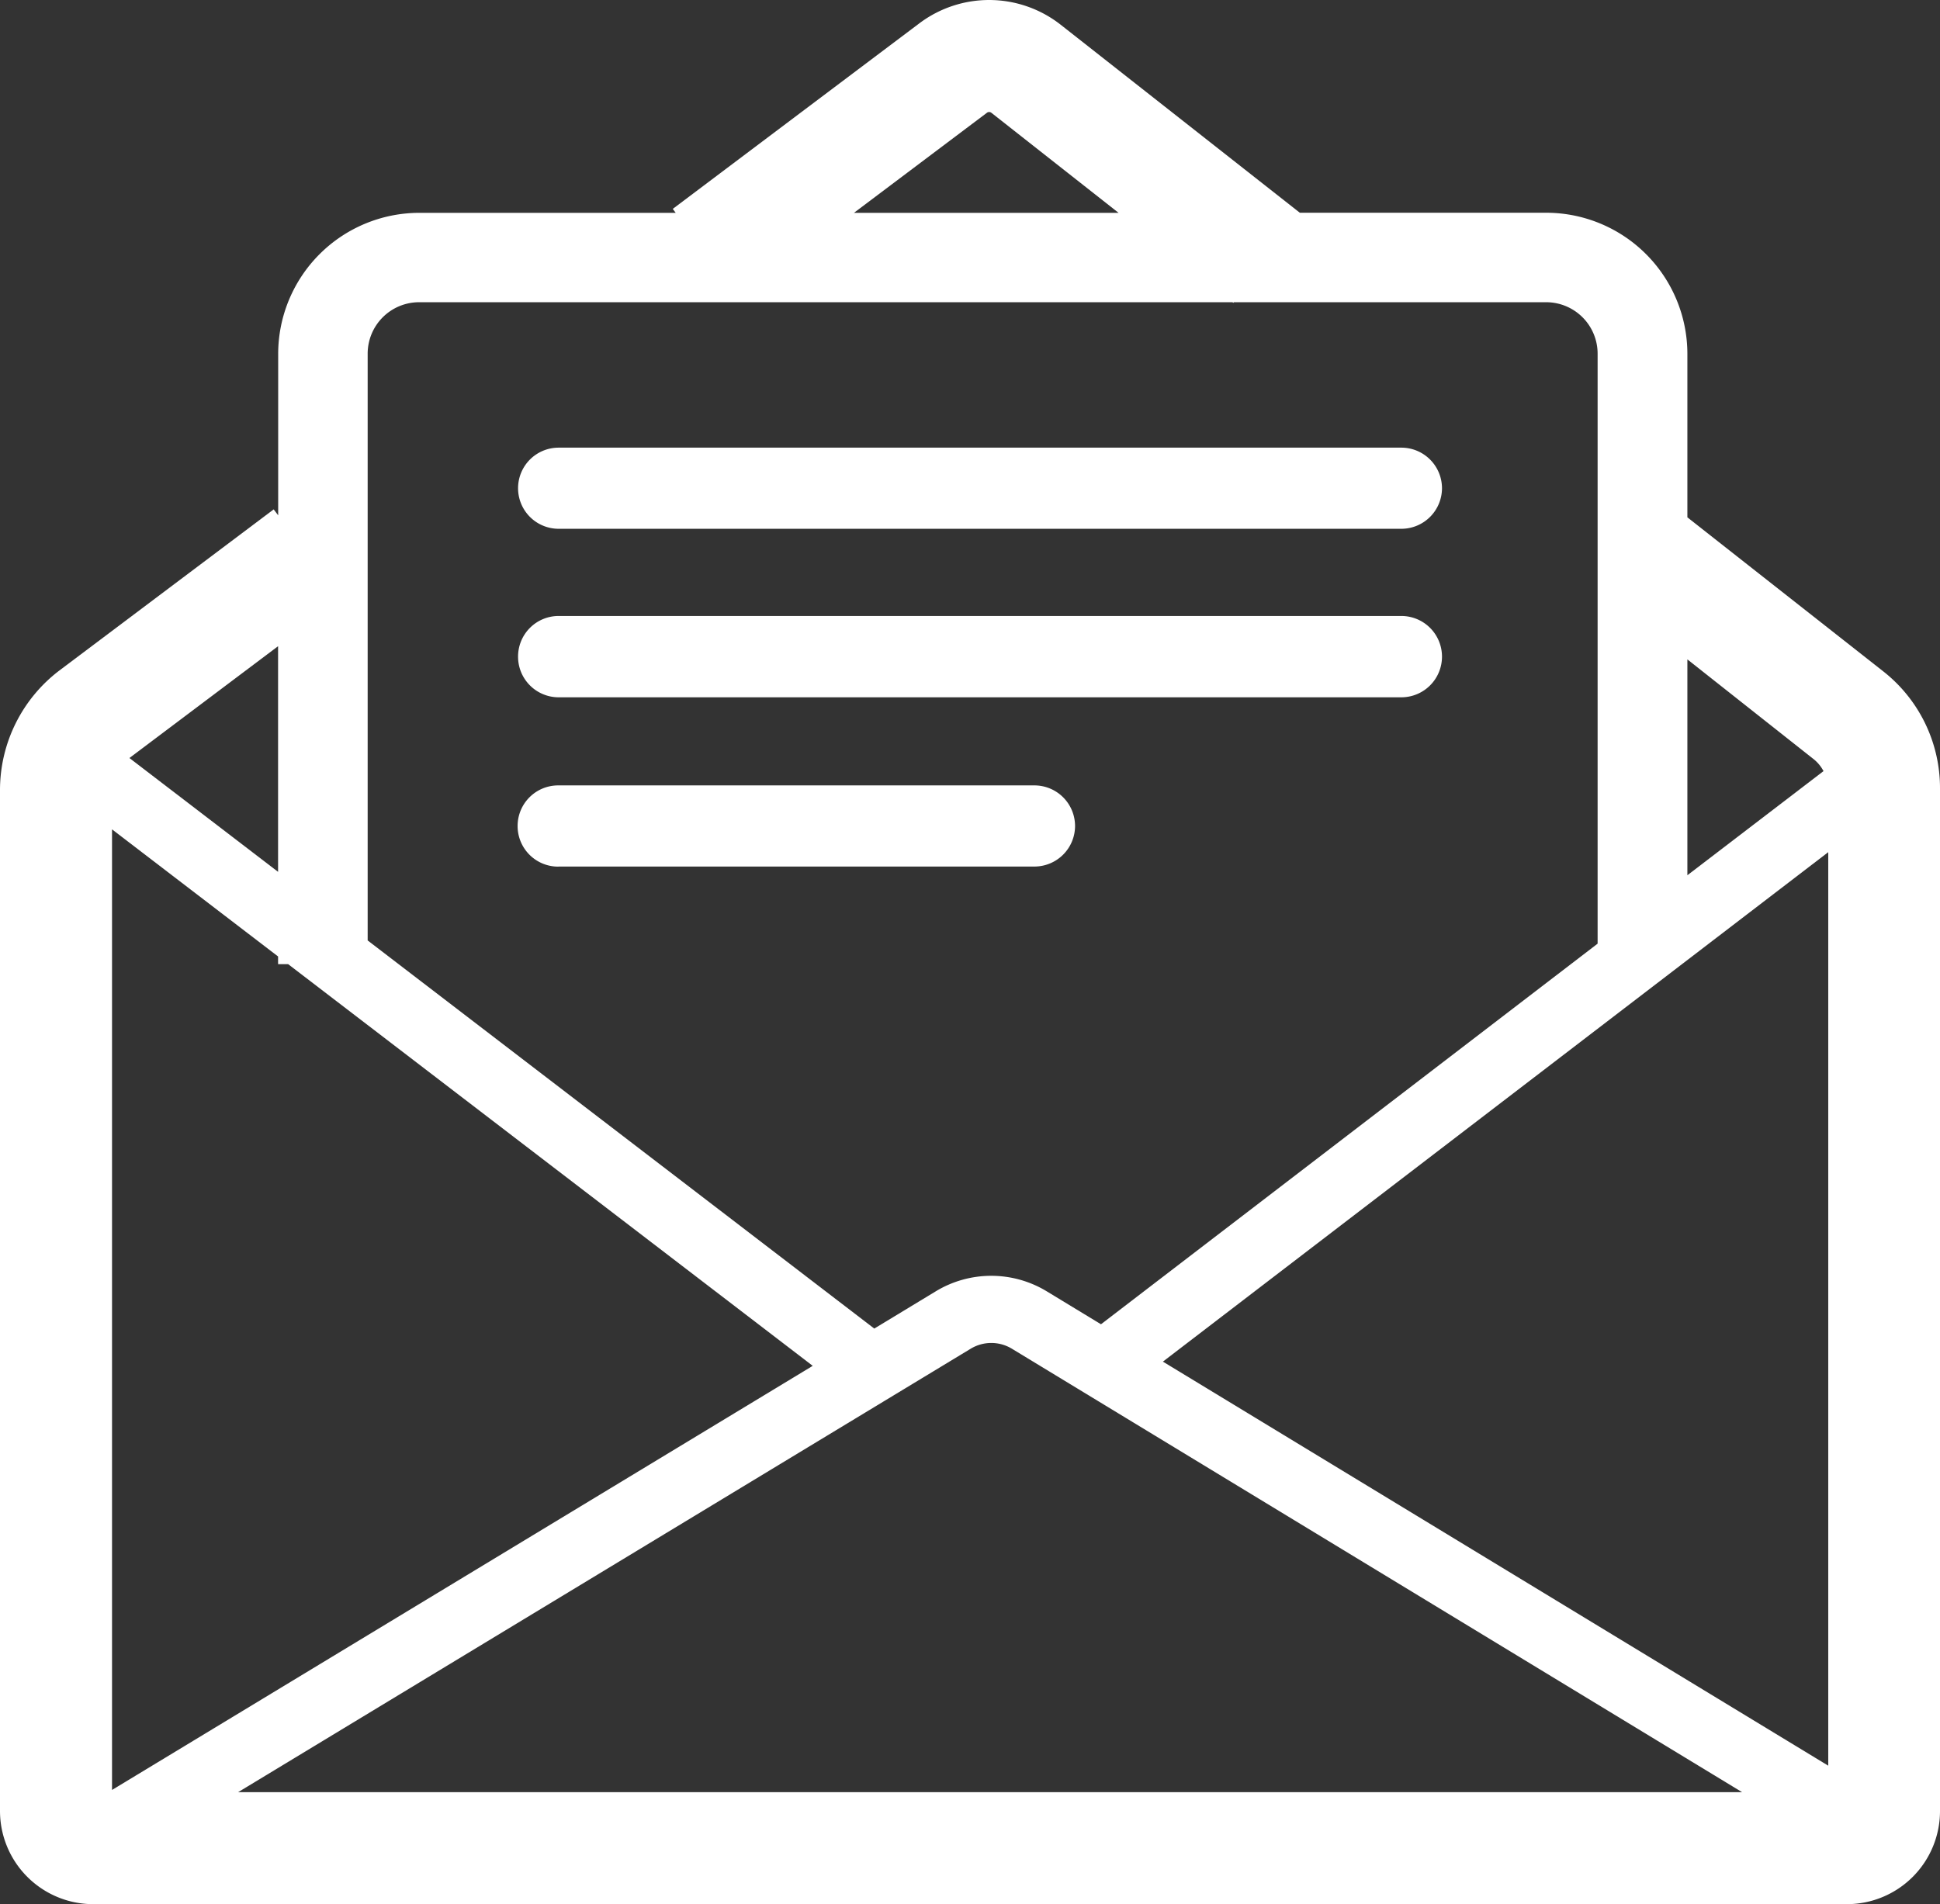 <svg id="Composant_125_1" data-name="Composant 125 – 1" xmlns="http://www.w3.org/2000/svg" xmlns:xlink="http://www.w3.org/1999/xlink" width="21.18" height="20.792" viewBox="0 0 21.18 20.792">
  <rect x="0" y="0" width="21.18" height="20.792" fill="#333333" stroke="none"/>
  <defs>
    <clipPath id="clip-path">
      <rect id="Rectangle_211" data-name="Rectangle 211" width="21.18" height="20.792" fill="none"/>
    </clipPath>
  </defs>
  <g id="Groupe_310" data-name="Groupe 310" clip-path="url(#clip-path)">
    <path id="Tracé_1138" data-name="Tracé 1138" d="M20.557,7.328,18.422,5.649V3.863a1.542,1.542,0,0,0-1.54-1.54H14.191L11.58.27A1.266,1.266,0,0,0,10.038.254L7.345,2.281l.032.043h-2.8a1.542,1.542,0,0,0-1.54,1.54V5.627l-.049-.065L.65,7.32A1.64,1.64,0,0,0,0,8.624V19.776a1.018,1.018,0,0,0,1.016,1.016H20.164a1.017,1.017,0,0,0,1.016-1.016V8.61a1.621,1.621,0,0,0-.623-1.282M3.036,10.444v.084h.11l5.727,4.386L1.223,19.545V9.056Zm7.56,4.284a.434.434,0,0,1,.453,0l7.97,4.841H2.6Zm2.1.14,7.264-5.563v9.975Zm7.215-6.45L18.422,9.557V7.2L19.8,8.289a.413.413,0,0,1,.107.129M10.774,1.232a.04.04,0,0,1,.05,0l1.388,1.092H9.323ZM4.575,3.3h8.881l.009.007.005-.007h3.411a.562.562,0,0,1,.561.561v6.443L12.02,14.46l-.591-.359a1.168,1.168,0,0,0-1.214,0l-.67.406L4.014,10.269V3.863A.562.562,0,0,1,4.575,3.3M3.036,7.056V9.52L1.413,8.277Z" transform="translate(0 0)" fill="#fff"/>
    <path id="Tracé_1139" data-name="Tracé 1139" d="M23.562,20.867h9.2a.444.444,0,0,0,.444-.443h0a.444.444,0,0,0-.444-.443h-9.2a.443.443,0,0,0-.443.443h0a.443.443,0,0,0,.443.443" transform="translate(-17.463 -15.093)" fill="#fff"/>
    <path id="Tracé_1140" data-name="Tracé 1140" d="M23.562,28.4h9.2a.444.444,0,0,0,.444-.444h0a.444.444,0,0,0-.444-.444h-9.2a.443.443,0,0,0-.443.444h0a.443.443,0,0,0,.443.444" transform="translate(-17.463 -20.786)" fill="#fff"/>
    <path id="Tracé_1141" data-name="Tracé 1141" d="M23.562,35.942h5.2A.444.444,0,0,0,29.2,35.5h0a.444.444,0,0,0-.443-.444h-5.2a.443.443,0,0,0-.443.444h0a.443.443,0,0,0,.443.443" transform="translate(-17.463 -26.48)" fill="#fff"/>
  </g>
</svg>
